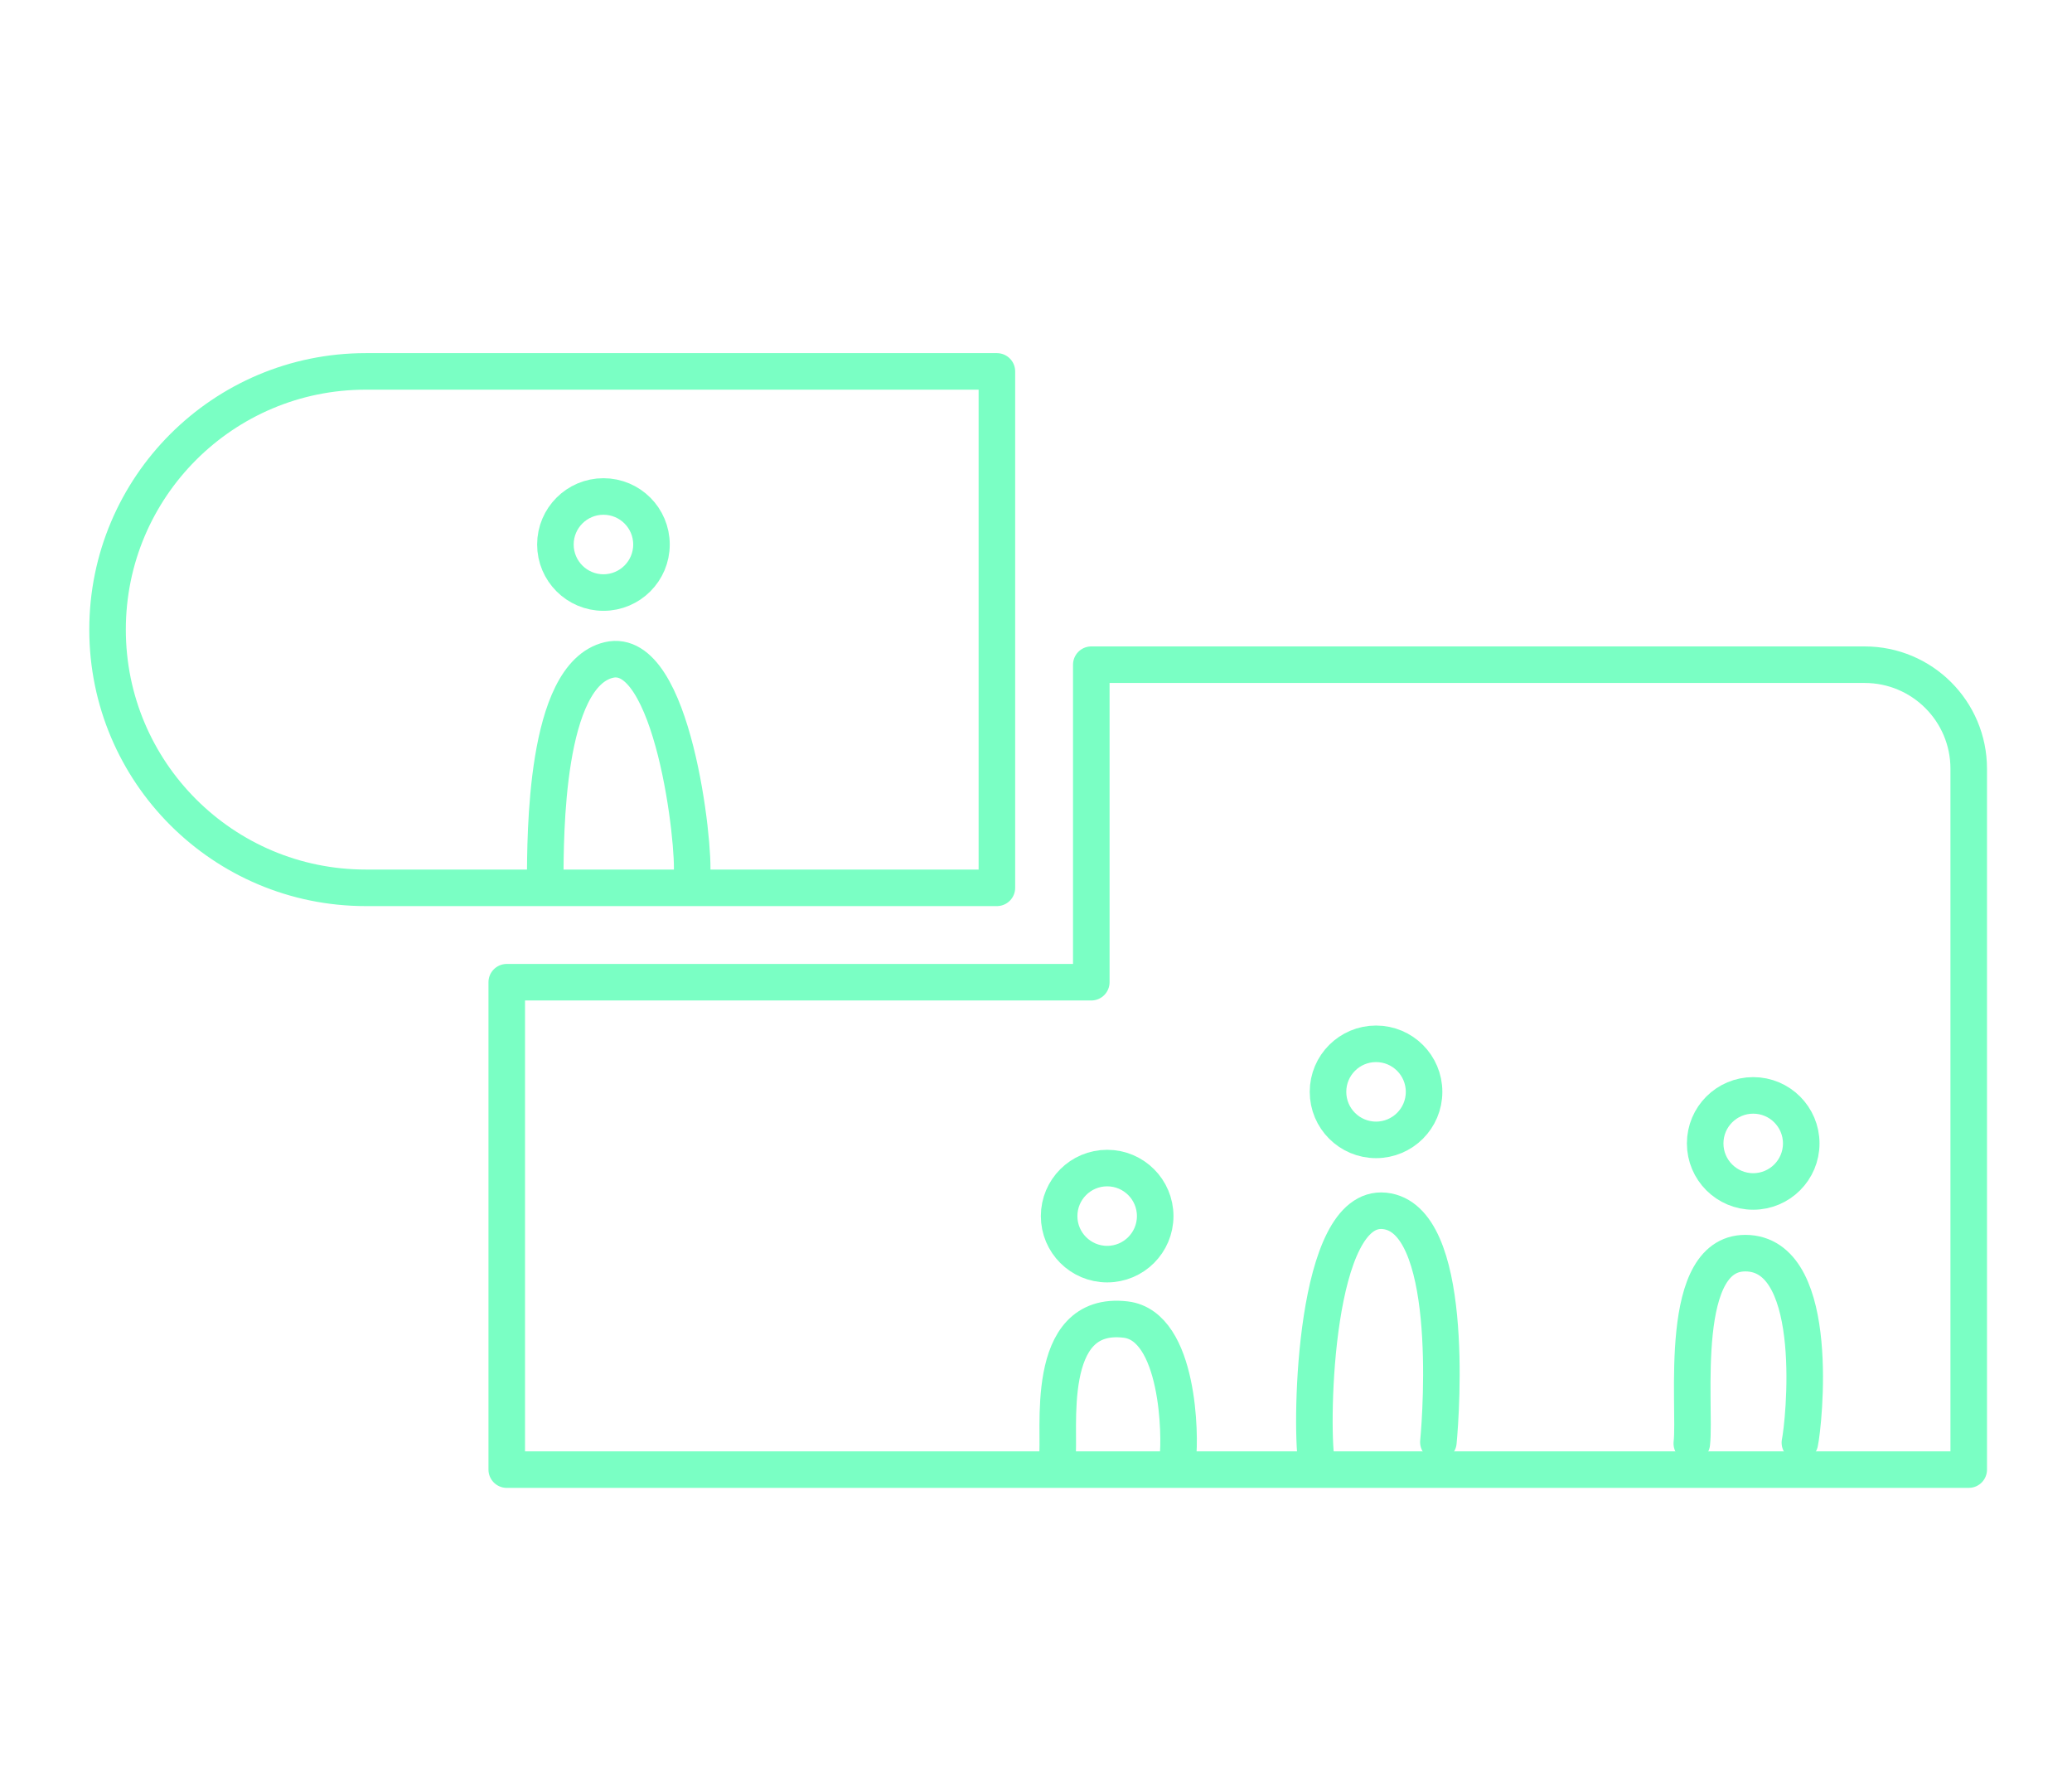 <?xml version="1.0" encoding="utf-8"?>
<!-- Generator: Adobe Illustrator 26.2.1, SVG Export Plug-In . SVG Version: 6.00 Build 0)  -->
<svg version="1.1" xmlns="http://www.w3.org/2000/svg" xmlns:xlink="http://www.w3.org/1999/xlink" x="0px" y="0px"
	 viewBox="0 0 198.43 170.08" style="enable-background:new 0 0 198.43 170.08;" xml:space="preserve">
<style type="text/css">
	.st0{fill:none;stroke:#007F90;stroke-width:3.5;stroke-linecap:round;stroke-linejoin:round;}
	.st1{fill:none;stroke:#7AFFC4;stroke-width:3.5;stroke-linecap:round;stroke-linejoin:round;}
	.st2{fill:none;stroke:#007F90;stroke-width:3.56;stroke-linecap:round;stroke-linejoin:round;}
	.st3{fill:#FFFFFF;stroke:#7AFFC4;stroke-width:3.5;stroke-linecap:round;stroke-linejoin:round;}
	.st4{fill:#FFFFFF;stroke:#007F90;stroke-width:3.5;stroke-linecap:round;stroke-linejoin:round;}
	.st5{fill:#0F7D8F;}
	.st6{fill:#FFFFFF;}
	.st7{fill:#221F20;}
</style>
<g id="Calque_1">
</g>
<g id="Calque_2">
</g>
<g id="Calque_5">
</g>
<g id="Calque_3">
	<path class="st1" d="M162.02,138.25c0.42-3.53-1.54-18.72,5.46-18.22c6.99,0.51,5.27,16.35,4.89,18.14"/>
	<path class="st1" d="M112.79,139.68c0.27-2.04,0.14-12.68-4.98-13.3c-8.02-0.96-6.2,10.93-6.57,13.3"/>
	<path class="st1" d="M66.26,83.88c0.32-2.82-1.81-22.14-7.96-20.67c-6.15,1.47-6.05,16.93-6.09,21.01"/>
	<path class="st1" d="M137.75,138.12c0.3-3.12,1.55-21.46-5.16-22.15c-6.72-0.69-7.1,20.17-6.53,23.93"/>
	<circle class="st1" cx="106.03" cy="116.47" r="4.6"/>
	<circle class="st1" cx="167.9" cy="109.51" r="4.6"/>
	<circle class="st1" cx="57.79" cy="52.15" r="4.6"/>
	<circle class="st1" cx="131.78" cy="104.57" r="4.6"/>
</g>
<g id="Calque_4">
	<path class="st1" d="M188.54,80.46v60.29H48.53V94.07h55.98V63.66h74.06c5.51,0,9.97,4.46,9.97,9.97V80.46z"/>
	<path class="st1" d="M95.47,85.03H35.03c-13.66,0-24.73-11.07-24.73-24.73v0c0-13.66,11.07-24.73,24.73-24.73h60.44V85.03z"/>
</g>
<g id="Calque_7">
</g>
</svg>
